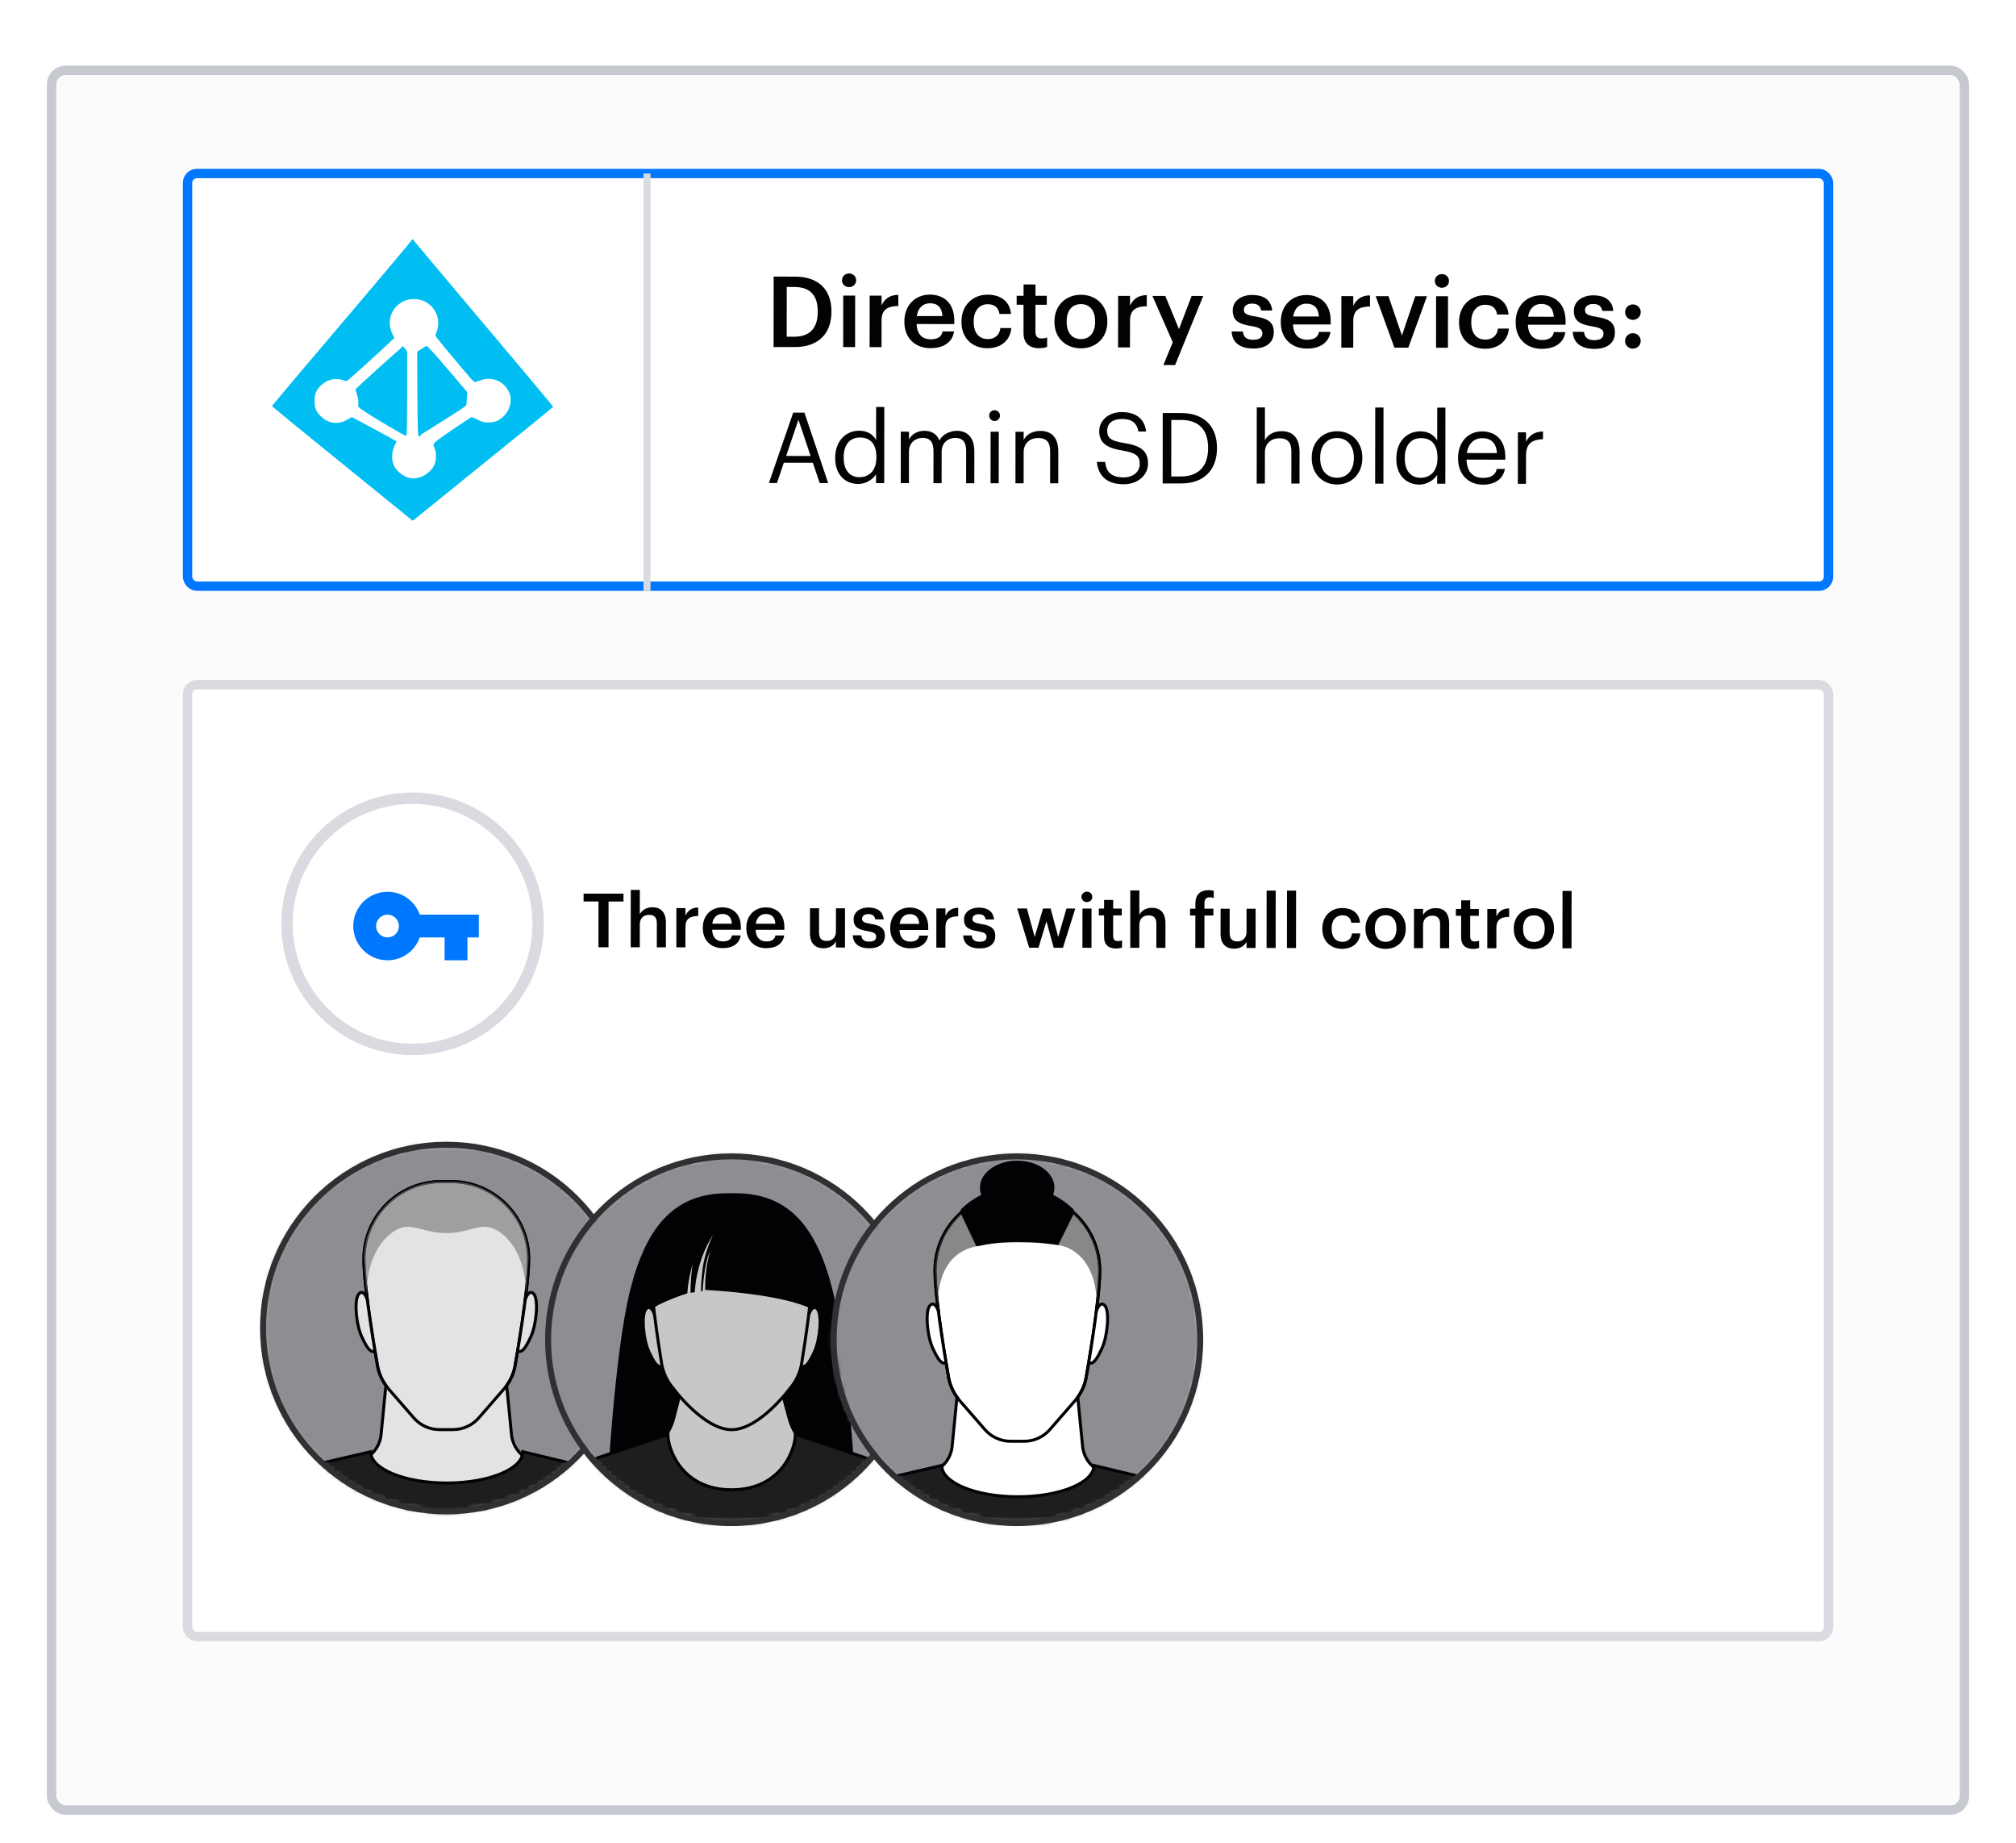 <svg width="430" height="393" viewBox="0 0 430 393" fill="none" xmlns="http://www.w3.org/2000/svg">
<g filter="url(#filter0_dd_6170_3534)">
<rect x="10" y="6" width="410" height="373" rx="4" fill="#FBFBFB"/>
<rect x="11" y="7" width="408" height="371" rx="3" stroke="#C7C9D0" stroke-width="2"/>
</g>
<g filter="url(#filter1_d_6170_3534)">
<rect x="40" y="37" width="350" height="88" rx="2" fill="white"/>
<rect x="40" y="37" width="350" height="88" rx="2" stroke="#0077FF" stroke-width="2"/>
</g>
<g clip-path="url(#clip0_6170_3534)">
<path d="M87.968 51C88.032 51 88.096 51.08 88.192 51.223C88.273 51.35 95.019 59.38 103.192 69.064C111.365 78.747 118.032 86.714 118 86.761C117.984 86.809 111.478 92.104 103.545 98.512C95.612 104.92 88.865 110.374 88.561 110.629C88.032 111.058 88 111.074 87.808 110.883C87.696 110.772 80.933 105.286 72.776 98.687C64.619 92.088 57.968 86.65 58 86.571C58.032 86.491 64.731 78.556 72.92 68.921C81.109 59.284 87.808 51.318 87.84 51.191C87.872 51.064 87.92 51 87.968 51Z" fill="#00BEF2"/>
<path d="M86.862 101.454C85.933 101.12 84.811 100.166 84.346 99.275C83.769 98.178 83.817 96.461 84.458 95.094C84.955 94.076 84.955 94.044 84.635 93.805C84.458 93.678 82.327 92.502 79.923 91.214C77.519 89.926 75.42 88.797 75.276 88.717C75.083 88.606 74.763 88.717 74.186 89.083C72.311 90.26 70.356 90.132 68.817 88.717C67.712 87.7 67.391 86.984 67.391 85.521C67.391 84.106 67.68 83.374 68.593 82.468C69.827 81.244 71.478 80.83 73.064 81.355C73.93 81.641 73.946 81.641 74.49 81.228C75.132 80.751 80.276 76.092 82.76 73.754L84.474 72.132L83.962 71.067C82.92 68.92 83.449 66.535 85.276 65.104C86.269 64.325 87.006 64.086 88.433 64.086C91.766 64.086 94.09 67.553 92.84 70.654C92.503 71.512 92.503 71.528 92.824 72.053C93.096 72.514 97.728 78.063 100.179 80.894C100.612 81.387 101.093 81.784 101.253 81.784C101.413 81.784 101.958 81.625 102.471 81.434C104.859 80.496 107.375 81.546 108.369 83.899C109.01 85.41 108.449 87.445 107.086 88.669C106.125 89.528 105.42 89.798 104.138 89.798C103.24 89.798 102.904 89.703 101.958 89.194C101.253 88.812 100.708 88.622 100.484 88.685C100.099 88.781 94.186 92.804 92.872 93.853C92.07 94.505 92.006 94.744 92.423 95.714C92.824 96.668 92.776 98.162 92.327 99.1C91.83 100.134 90.596 101.168 89.522 101.486C88.433 101.788 87.776 101.788 86.862 101.454ZM87.135 83.931V74.867L86.622 74.168C86.333 73.786 86.061 73.468 86.013 73.468C85.805 73.468 75.452 82.802 75.452 82.993C75.452 83.04 75.612 83.517 75.805 84.026C75.997 84.551 76.141 85.298 76.125 85.728C76.109 86.157 76.109 86.634 76.109 86.793C76.125 87.159 79.587 89.353 84.779 92.327C86.205 93.153 86.702 93.36 86.878 93.217C87.087 93.042 87.135 91.277 87.135 83.931ZM91.526 91.945C98.385 87.668 99.667 86.809 99.747 86.491C99.795 86.3 99.859 85.553 99.875 84.805L99.923 83.47L96.429 79.351C92.68 74.947 91.301 73.452 90.981 73.452C90.869 73.452 90.308 73.77 89.731 74.152L88.673 74.851L88.721 83.899C88.769 92.009 88.833 93.376 89.138 93.376C89.17 93.392 90.26 92.74 91.526 91.945Z" fill="white" stroke="white" stroke-width="0.6" stroke-linecap="round" stroke-linejoin="round"/>
</g>
<rect x="40" y="146" width="350" height="203" rx="2" fill="white"/>
<rect x="40" y="146" width="350" height="203" rx="2" stroke="#DADBE1" stroke-width="2"/>
<mask id="mask0_6170_3534" style="mask-type:luminance" maskUnits="userSpaceOnUse" x="56" y="244" width="79" height="79">
<path d="M95.096 322.309C116.689 322.309 134.193 304.805 134.193 283.213C134.193 261.62 116.689 244.116 95.096 244.116C73.504 244.116 56 261.62 56 283.213C56 304.805 73.504 322.309 95.096 322.309Z" fill="white"/>
</mask>
<g mask="url(#mask0_6170_3534)">
<path d="M95.096 326.122C120.438 326.122 140.982 305.578 140.982 280.236C140.982 254.894 120.438 234.35 95.096 234.35C69.754 234.35 49.21 254.894 49.21 280.236C49.21 305.578 69.754 326.122 95.096 326.122Z" fill="#8D8E92"/>
<path d="M95.189 304.861H93.735C91.635 304.861 89.639 303.952 88.261 302.369L82.918 296.232C81.55 294.661 80.68 292.719 80.419 290.652C80.419 290.652 77.616 275.07 77.616 268.495C77.616 259.366 85.016 251.966 94.145 251.966H95.189H96.234C105.362 251.966 112.762 259.366 112.762 268.495C112.762 275.07 109.96 290.652 109.96 290.652C109.698 292.719 108.828 294.661 107.46 296.232L102.117 302.369C100.739 303.952 98.743 304.861 96.644 304.861H95.189Z" fill="#E3E3E3" stroke="#00001C" stroke-width="0.638" stroke-miterlimit="10"/>
<path d="M112.013 277.169C112.013 277.169 112.73 274.808 113.818 275.896C114.905 276.984 114.456 282.38 113.235 285.034C112.015 287.687 111.27 288.579 110.368 288.048" fill="#E3E3E3"/>
<path d="M112.013 277.169C112.013 277.169 112.73 274.808 113.818 275.896C114.905 276.984 114.456 282.38 113.235 285.034C112.015 287.687 111.27 288.579 110.368 288.048" stroke="#010203" stroke-width="0.638" stroke-miterlimit="10"/>
<path d="M108.088 295.623L109.12 306.143C109.497 308.928 111.573 311.182 114.318 311.788L124.792 314.099V327.655H65.626L65.588 314.099L76.062 311.788C78.807 311.182 80.882 308.928 81.26 306.143L82.291 295.623" fill="#E3E3E3"/>
<path d="M108.088 295.623L109.12 306.143C109.497 308.928 111.573 311.182 114.318 311.788L124.792 314.099V327.655H65.626L65.588 314.099L76.062 311.788C78.807 311.182 80.882 308.928 81.26 306.143L82.291 295.623" stroke="#010203" stroke-width="0.638" stroke-miterlimit="10"/>
<path d="M78.367 277.169C78.367 277.169 77.65 274.808 76.562 275.896C75.474 276.984 75.924 282.38 77.145 285.034C78.365 287.687 79.109 288.579 80.012 288.048" fill="#E3E3E3"/>
<path d="M78.367 277.169C78.367 277.169 77.65 274.808 76.562 275.896C75.474 276.984 75.924 282.38 77.145 285.034C78.365 287.687 79.109 288.579 80.012 288.048" stroke="#010203" stroke-width="0.638" stroke-miterlimit="10"/>
<path d="M95.189 304.861H93.735C91.635 304.861 89.639 303.952 88.261 302.369L82.918 296.232C81.55 294.661 80.68 292.719 80.419 290.652C80.419 290.652 77.616 275.07 77.616 268.495C77.616 259.366 85.016 251.966 94.145 251.966H95.189H96.234C105.362 251.966 112.762 259.366 112.762 268.495C112.762 275.07 109.96 290.652 109.96 290.652C109.698 292.719 108.828 294.661 107.46 296.232L102.117 302.369C100.739 303.952 98.743 304.861 96.644 304.861H95.189Z" stroke="#010203" stroke-width="0.638" stroke-miterlimit="10"/>
<path opacity="0.6" d="M95.19 262.954C91.173 262.954 89.634 261.615 86.777 261.615C83.921 261.615 78.208 265.9 78.208 276.075L77.607 268.495C77.607 259.366 85.007 251.966 94.135 251.966H95.18H96.225C105.353 251.966 112.753 259.366 112.753 268.495L112.171 276.075C112.171 265.9 106.458 261.615 103.602 261.615C100.746 261.615 99.206 262.954 95.19 262.954Z" fill="#727273"/>
<path d="M79.058 309.58C79.058 313.265 86.324 316.253 95.287 316.253C104.25 316.253 111.516 313.265 111.516 309.58L130.646 314.179C134.41 315.084 137.318 318.075 138.115 321.865L141.225 336.639H49.154L52.376 321.687C53.194 317.892 56.128 314.91 59.909 314.031L79.058 309.58V309.58Z" fill="#1D1E1F" stroke="#010203" stroke-width="0.638" stroke-miterlimit="10"/>
</g>
<path d="M95.2 322.309C116.793 322.309 134.297 304.805 134.297 283.213C134.297 261.62 116.793 244.116 95.2 244.116C73.608 244.116 56.104 261.62 56.104 283.213C56.104 304.805 73.608 322.309 95.2 322.309Z" stroke="#2F3032" stroke-width="1.276" stroke-miterlimit="10"/>
<mask id="mask1_6170_3534" style="mask-type:luminance" maskUnits="userSpaceOnUse" x="116" y="246" width="80" height="79">
<path d="M155.998 324.796C177.591 324.796 195.095 307.292 195.095 285.7C195.095 264.108 177.591 246.604 155.998 246.604C134.406 246.604 116.902 264.108 116.902 285.7C116.902 307.292 134.406 324.796 155.998 324.796Z" fill="white"/>
</mask>
<g mask="url(#mask1_6170_3534)">
<path d="M156.051 324.521C181.393 324.521 201.937 303.977 201.937 278.634C201.937 253.292 181.393 232.748 156.051 232.748C130.709 232.748 110.165 253.292 110.165 278.634C110.165 303.977 130.709 324.521 156.051 324.521Z" fill="#8D8E92"/>
<path d="M155.999 254.458H156.839C168.311 254.458 174.26 261.756 177.611 275.231C180.962 288.706 182.419 316.941 182.419 316.941H129.579C129.579 316.941 131.037 288.706 134.388 275.231C137.738 261.756 143.688 254.458 155.16 254.458H155.999Z" fill="#010203"/>
<path d="M166.05 294.021L168.299 302.433C169.557 307.142 173.486 310.657 178.305 311.386L185.653 312.497V326.053H126.487L126.449 312.497L133.702 311.4C138.569 310.664 142.523 307.087 143.742 302.318L145.863 294.021" fill="#C7C7C7"/>
<path d="M166.05 294.021L168.299 302.433C169.557 307.142 173.486 310.657 178.305 311.386L185.653 312.497V326.053H126.487L126.449 312.497L133.702 311.4C138.569 310.664 142.523 307.087 143.742 302.318L145.863 294.021" stroke="#010203" stroke-width="0.638" stroke-miterlimit="10"/>
<path d="M172.5 280.375C172.5 280.375 173.216 278.014 174.304 279.102C175.392 280.19 174.942 285.586 173.722 288.24C172.501 290.893 171.757 291.785 170.855 291.254" fill="#C7C7C7"/>
<path d="M172.5 280.375C172.5 280.375 173.216 278.014 174.304 279.102C175.392 280.19 174.942 285.586 173.722 288.24C172.501 290.893 171.757 291.785 170.855 291.254" stroke="#010203" stroke-width="0.638" stroke-miterlimit="10"/>
<path d="M139.621 280.375C139.621 280.375 138.905 278.014 137.817 279.102C136.729 280.19 137.179 285.586 138.399 288.24C139.62 290.893 140.364 291.785 141.266 291.254" fill="#C7C7C7"/>
<path d="M139.621 280.375C139.621 280.375 138.905 278.014 137.817 279.102C136.729 280.19 137.179 285.586 138.399 288.24C139.62 290.893 140.364 291.785 141.266 291.254" stroke="#010203" stroke-width="0.638" stroke-miterlimit="10"/>
<path d="M143.698 296.184C142.341 294.654 141.442 292.76 141.111 290.72C140.316 285.821 138.901 276.431 138.901 271.702C138.901 262.573 146.123 255.173 155.031 255.173H156.051H157.07C165.978 255.173 173.2 262.573 173.2 271.702C173.2 276.431 171.785 285.821 170.99 290.72C170.66 292.76 169.761 294.654 168.404 296.185C168.404 296.185 161.961 304.882 156.051 304.882C150.141 304.882 143.698 296.184 143.698 296.184Z" fill="#C7C7C7" stroke="#010203" stroke-width="0.638" stroke-miterlimit="10"/>
<path d="M148.188 275.57C148.188 275.57 148.242 272.938 149.336 269.326C150.43 265.714 152.118 263.293 152.118 263.293C152.118 263.293 150.976 265.398 150.174 268.784C149.7 270.79 149.533 274.145 149.498 275.363L149.862 275.314C149.895 275.115 150.149 269.456 151.425 266.928C150.674 269.684 150.394 272.119 150.411 275.079C150.411 275.079 167.079 275.83 173.449 279.323L173.624 271.701C173.624 271.701 173.771 257.194 158.804 255.261C143.836 253.328 138.177 265.491 138.479 271.701C138.781 277.911 138.798 279.323 138.798 279.323C140.893 277.609 146.603 275.803 146.603 275.803C146.719 273.81 147.117 271.726 147.718 269.575C147.428 271.706 147.266 273.755 147.289 275.689C147.289 275.689 147.823 275.6 148.188 275.57H148.188Z" fill="#010203"/>
<path d="M156.051 317.689C166.721 317.689 169.645 308.983 169.645 305.895L186.454 311.489C188.782 312.264 190.625 314.066 191.451 316.376L195.482 327.643L156.051 327.618L116.621 327.643L120.651 316.377C121.477 314.066 123.32 312.264 125.648 311.49L142.457 305.895C142.457 308.983 145.381 317.689 156.051 317.689L156.051 317.689Z" fill="#1D1E1F" stroke="#010203" stroke-width="0.638" stroke-miterlimit="10"/>
</g>
<path d="M155.999 324.795C177.591 324.795 195.095 307.291 195.095 285.699C195.095 264.107 177.591 246.603 155.999 246.603C134.407 246.603 116.903 264.107 116.903 285.699C116.903 307.291 134.407 324.795 155.999 324.795Z" stroke="#2F3032" stroke-width="1.276" stroke-miterlimit="10"/>
<mask id="mask2_6170_3534" style="mask-type:luminance" maskUnits="userSpaceOnUse" x="177" y="246" width="80" height="79">
<path d="M216.904 324.796C238.496 324.796 256 307.292 256 285.7C256 264.108 238.496 246.604 216.904 246.604C195.312 246.604 177.807 264.108 177.807 285.7C177.807 307.292 195.312 324.796 216.904 324.796Z" fill="white"/>
</mask>
<g mask="url(#mask2_6170_3534)">
<path d="M216.904 328.609C242.246 328.609 262.79 308.065 262.79 282.722C262.79 257.38 242.246 236.836 216.904 236.836C191.562 236.836 171.018 257.38 171.018 282.722C171.018 308.065 191.562 328.609 216.904 328.609Z" fill="#8D8E92"/>
<path d="M216.999 307.347H215.544C213.445 307.347 211.449 306.438 210.07 304.855L204.728 298.718C203.36 297.147 202.49 295.204 202.228 293.137C202.228 293.137 199.426 277.555 199.426 270.98C199.426 261.852 206.826 254.452 215.954 254.452H216.999H218.043C227.172 254.452 234.571 261.852 234.571 270.98C234.571 277.555 231.769 293.137 231.769 293.137C231.507 295.204 230.638 297.147 229.27 298.718L223.927 304.855C222.549 306.438 220.552 307.347 218.453 307.347H216.999Z" fill="white" stroke="#010203" stroke-width="0.638" stroke-miterlimit="10"/>
<path d="M233.821 279.655C233.821 279.655 234.538 277.293 235.626 278.381C236.714 279.469 236.264 284.866 235.044 287.519C233.823 290.172 233.079 291.064 232.177 290.533" fill="white"/>
<path d="M233.821 279.655C233.821 279.655 234.538 277.293 235.626 278.381C236.714 279.469 236.264 284.866 235.044 287.519C233.823 290.172 233.079 291.064 232.177 290.533" stroke="#010203" stroke-width="0.638" stroke-miterlimit="10"/>
<path d="M229.897 298.108L230.929 308.628C231.306 311.413 233.382 313.667 236.126 314.273L246.601 316.585V330.14H187.435L187.397 316.585L197.871 314.273C200.616 313.667 202.691 311.413 203.069 308.628L204.1 298.108" fill="white"/>
<path d="M229.897 298.108L230.929 308.628C231.306 311.413 233.382 313.667 236.126 314.273L246.601 316.585V330.14H187.435L187.397 316.585L197.871 314.273C200.616 313.667 202.691 311.413 203.069 308.628L204.1 298.108" stroke="#010203" stroke-width="0.638" stroke-miterlimit="10"/>
<path d="M200.176 279.655C200.176 279.655 199.46 277.293 198.372 278.381C197.284 279.469 197.734 284.866 198.954 287.519C200.175 290.172 200.919 291.064 201.821 290.533" fill="white"/>
<path d="M200.176 279.655C200.176 279.655 199.46 277.293 198.372 278.381C197.284 279.469 197.734 284.866 198.954 287.519C200.175 290.172 200.919 291.064 201.821 290.533" stroke="#010203" stroke-width="0.638" stroke-miterlimit="10"/>
<path d="M216.999 307.347H215.544C213.445 307.347 211.449 306.438 210.07 304.855L204.728 298.718C203.36 297.147 202.49 295.204 202.228 293.137C202.228 293.137 199.426 277.555 199.426 270.98C199.426 261.852 206.826 254.452 215.954 254.452H216.999H218.043C227.172 254.452 234.571 261.852 234.571 270.98C234.571 277.555 231.769 293.137 231.769 293.137C231.507 295.204 230.638 297.147 229.27 298.718L223.927 304.855C222.549 306.438 220.552 307.347 218.453 307.347H216.999Z" stroke="black" stroke-width="0.638" stroke-miterlimit="10"/>
<path opacity="0.6" d="M217.076 264.957C213.06 264.957 211.136 265.253 208.246 265.786C205.437 266.305 199.988 268.487 199.988 278.663L199.386 271.082C199.386 261.954 206.786 254.554 215.915 254.554H216.959H218.004C227.132 254.554 234.532 261.954 234.532 271.082L233.95 278.663C233.95 268.487 228.464 265.88 225.72 265.526C222.887 265.16 221.093 264.957 217.076 264.957Z" fill="#393A3B"/>
<path d="M217.077 264.856C213.06 264.856 211.136 265.186 208.247 265.781L204.925 258.753C204.768 258.42 204.833 258.016 205.098 257.76C207.997 254.963 211.779 253.271 215.915 253.271H216.96H218.004C222.167 253.271 225.97 254.984 228.876 257.813C229.143 258.072 229.203 258.48 229.038 258.814L225.72 265.49C222.887 265.083 221.094 264.856 217.077 264.856Z" fill="#010203"/>
<path d="M216.959 259.029C221.349 259.029 224.907 256.451 224.907 253.271C224.907 250.091 221.349 247.513 216.959 247.513C212.57 247.513 209.012 250.091 209.012 253.271C209.012 256.451 212.57 259.029 216.959 259.029Z" fill="#010203"/>
<path d="M200.867 312.509C200.867 316.195 208.132 319.183 217.095 319.183C226.058 319.183 233.324 316.195 233.324 312.509L252.454 317.109C256.219 318.014 259.126 321.005 259.924 324.794L263.033 339.568H170.962L174.184 324.617C175.002 320.822 177.936 317.84 181.717 316.961L200.866 312.51L200.867 312.509Z" fill="#1D1E1F" stroke="#010203" stroke-width="0.638" stroke-miterlimit="10"/>
</g>
<path d="M216.902 324.795C238.494 324.795 255.998 307.291 255.998 285.699C255.998 264.107 238.494 246.603 216.902 246.603C195.309 246.603 177.805 264.107 177.805 285.699C177.805 307.291 195.309 324.795 216.902 324.795Z" stroke="#2F3032" stroke-width="1.276" stroke-miterlimit="10"/>
<path d="M165.002 74.002L165.018 58.987L169.575 58.992C174.804 58.998 177.342 61.982 177.337 66.35L177.337 66.539C177.332 70.907 174.788 74.013 169.517 74.007L165.002 74.002ZM167.797 71.8L169.435 71.802C172.795 71.805 174.414 69.875 174.418 66.557L174.418 66.389C174.422 63.155 172.954 61.2 169.426 61.197L167.809 61.195L167.797 71.8ZM181.099 61.23C180.259 61.23 179.588 60.599 179.589 59.78C179.59 58.94 180.262 58.31 181.102 58.311C181.942 58.312 182.614 58.943 182.613 59.783C182.612 60.602 181.939 61.231 181.099 61.23ZM179.846 74.018L179.858 63.035L182.399 63.038L182.387 74.021L179.846 74.018ZM185.484 74.024L185.496 63.041L188.037 63.044L188.035 65.102C188.729 63.717 189.759 62.899 191.607 62.88L191.605 65.253C189.379 65.271 188.034 65.984 188.032 68.315L188.025 74.027L185.484 74.024ZM198.456 74.248C195.222 74.245 192.893 72.121 192.897 68.656L192.897 68.488C192.901 65.086 195.234 62.821 198.363 62.824C201.093 62.827 203.548 64.447 203.544 68.374L203.543 69.109L195.5 69.1C195.582 71.179 196.631 72.356 198.521 72.358C200.054 72.36 200.852 71.752 201.043 70.681L203.5 70.684C203.14 72.993 201.27 74.251 198.456 74.248ZM195.544 67.399L201.025 67.405C200.901 65.515 199.936 64.674 198.361 64.672C196.828 64.671 195.798 65.698 195.544 67.399ZM210.616 74.261C207.466 74.258 205.075 72.198 205.078 68.691L205.079 68.522C205.082 65.037 207.563 62.834 210.629 62.837C213.065 62.84 215.353 63.935 215.643 66.959L213.186 66.956C212.978 65.486 212.012 64.876 210.668 64.875C208.925 64.873 207.685 66.215 207.683 68.483L207.682 68.651C207.68 71.045 208.854 72.307 210.723 72.309C212.067 72.31 213.223 71.513 213.372 69.96L215.703 69.962C215.511 72.482 213.598 74.265 210.616 74.261ZM221.624 74.252C219.44 74.25 218.308 73.073 218.31 70.994L218.316 64.988L216.846 64.986L216.849 63.075L218.319 63.077L218.321 60.662L220.862 60.665L220.86 63.08L223.275 63.082L223.272 64.993L220.857 64.991L220.851 70.766C220.85 71.732 221.312 72.173 222.11 72.174C222.614 72.175 222.992 72.112 223.349 71.965L223.347 73.981C222.948 74.128 222.401 74.253 221.624 74.252ZM230.531 74.283C227.297 74.28 224.906 72.03 224.909 68.691L224.91 68.523C224.913 65.121 227.331 62.856 230.565 62.859C233.778 62.863 236.19 65.112 236.187 68.472L236.186 68.64C236.183 72.063 233.765 74.287 230.531 74.283ZM230.554 72.309C232.444 72.311 233.58 70.906 233.582 68.659L233.583 68.511C233.585 66.243 232.453 64.856 230.563 64.854C228.673 64.852 227.516 66.216 227.514 68.484L227.513 68.652C227.511 70.899 228.622 72.307 230.554 72.309ZM238.476 74.082L238.488 63.099L241.029 63.102L241.027 65.16C241.722 63.774 242.752 62.956 244.6 62.938L244.597 65.311C242.371 65.329 241.026 66.042 241.024 68.373L241.017 74.085L238.476 74.082ZM248.14 77.851L250.14 72.981L245.804 63.107L248.555 63.11L251.466 70.19L254.162 63.116L256.64 63.119L250.639 77.854L248.14 77.851ZM267.296 74.323C264.461 74.32 262.803 73.016 262.701 70.685L265.095 70.688C265.22 71.801 265.786 72.453 267.277 72.454C268.642 72.456 269.251 71.973 269.252 71.049C269.253 70.146 268.519 69.809 266.902 69.535C264.004 69.07 262.934 68.249 262.937 66.191C262.939 63.986 264.998 62.897 267.056 62.899C269.303 62.901 271.087 63.743 271.358 66.222L269.006 66.219C268.797 65.211 268.23 64.748 267.054 64.747C265.962 64.746 265.311 65.27 265.31 66.047C265.309 66.845 265.834 67.161 267.576 67.457C270.159 67.858 271.691 68.49 271.689 70.821C271.686 73.047 270.11 74.326 267.296 74.323ZM278.744 74.336C275.51 74.332 273.181 72.209 273.185 68.744L273.185 68.576C273.189 65.174 275.522 62.908 278.651 62.911C281.381 62.914 283.836 64.534 283.832 68.461L283.831 69.196L275.788 69.187C275.87 71.266 276.919 72.444 278.809 72.446C280.342 72.447 281.14 71.839 281.331 70.769L283.788 70.771C283.428 73.081 281.558 74.339 278.744 74.336ZM275.832 67.487L281.313 67.492C281.189 65.602 280.224 64.761 278.649 64.76C277.116 64.758 276.086 65.786 275.832 67.487ZM286.096 74.134L286.107 63.151L288.648 63.153L288.646 65.211C289.341 63.826 290.371 63.008 292.219 62.989L292.216 65.362C289.99 65.381 288.645 66.093 288.643 68.424L288.637 74.136L286.096 74.134ZM297.422 74.146L293.423 63.159L296.153 63.162L299.021 71.544L301.865 63.168L304.364 63.17L300.383 74.149L297.422 74.146ZM307.55 61.368C306.71 61.367 306.039 60.736 306.04 59.917C306.041 59.077 306.713 58.448 307.553 58.449C308.393 58.45 309.065 59.081 309.064 59.921C309.063 60.74 308.39 61.369 307.55 61.368ZM306.297 74.156L306.309 63.173L308.85 63.175L308.838 74.158L306.297 74.156ZM316.744 74.377C313.594 74.374 311.202 72.313 311.206 68.806L311.206 68.638C311.21 65.152 313.691 62.95 316.757 62.953C319.193 62.956 321.48 64.05 321.771 67.075L319.314 67.072C319.106 65.602 318.14 64.992 316.796 64.99C315.053 64.988 313.813 66.331 313.81 68.599L313.81 68.767C313.808 71.161 314.982 72.422 316.851 72.424C318.195 72.426 319.351 71.629 319.5 70.075L321.831 70.078C321.639 72.597 319.726 74.38 316.744 74.377ZM328.844 74.39C325.61 74.387 323.282 72.263 323.285 68.798L323.286 68.63C323.289 65.228 325.623 62.963 328.752 62.966C331.482 62.969 333.937 64.589 333.933 68.516L333.932 69.251L325.889 69.242C325.971 71.321 327.019 72.498 328.909 72.5C330.442 72.502 331.241 71.894 331.431 70.823L333.888 70.826C333.529 73.135 331.658 74.393 328.844 74.39ZM325.933 67.541L331.414 67.547C331.29 65.657 330.325 64.816 328.75 64.814C327.217 64.812 326.187 65.84 325.933 67.541ZM340.057 74.402C337.222 74.399 335.565 73.096 335.462 70.764L337.856 70.767C337.981 71.88 338.547 72.532 340.038 72.533C341.403 72.535 342.013 72.052 342.014 71.129C342.015 70.225 341.28 69.889 339.664 69.614C336.766 69.149 335.696 68.329 335.698 66.271C335.701 64.066 337.76 62.976 339.818 62.978C342.065 62.981 343.849 63.822 344.119 66.301L341.767 66.298C341.558 65.29 340.992 64.827 339.816 64.826C338.724 64.825 338.072 65.349 338.071 66.126C338.071 66.924 338.595 67.24 340.338 67.536C342.92 67.938 344.453 68.569 344.45 70.9C344.448 73.126 342.871 74.405 340.057 74.402ZM348.278 68.216C347.354 68.215 346.62 67.48 346.621 66.555C346.622 65.632 347.358 64.918 348.282 64.919C349.227 64.92 349.961 65.635 349.96 66.559C349.959 67.483 349.223 68.217 348.278 68.216ZM348.271 74.348C347.347 74.347 346.613 73.632 346.614 72.709C346.615 71.784 347.351 71.05 348.275 71.051C349.22 71.052 349.954 71.788 349.953 72.712C349.952 73.636 349.216 74.349 348.271 74.348ZM170.298 89.505L167.686 97.23L172.894 97.236L170.298 89.505ZM164.004 103.001L169.187 87.991L171.581 87.994L176.646 103.015L174.84 103.013L173.375 98.685L167.18 98.678L165.726 103.003L164.004 103.001ZM183.285 101.762C185.322 101.764 186.92 100.422 186.923 97.608L186.923 97.44C186.926 94.626 185.583 93.301 183.441 93.299C181.257 93.297 179.954 94.828 179.951 97.495L179.951 97.663C179.948 100.435 181.437 101.76 183.285 101.762ZM183.095 103.211C180.218 103.207 178.141 101.168 178.144 97.745L178.145 97.577C178.148 94.217 180.251 91.847 183.275 91.85C185.102 91.852 186.235 92.735 186.864 93.807L186.871 86.793L188.614 86.795L188.597 103.028L186.854 103.026L186.856 101.136C186.225 102.206 184.691 103.212 183.095 103.211ZM192.124 103.031L192.136 92.048L193.879 92.05L193.877 93.73C194.382 92.702 195.58 91.863 197.155 91.865C198.562 91.866 199.8 92.456 200.366 93.926C201.123 92.499 202.762 91.871 204.127 91.873C206.101 91.875 207.822 93.052 207.818 96.245L207.811 103.048L206.068 103.047L206.075 96.117C206.077 94.185 205.259 93.386 203.747 93.384C202.319 93.382 200.848 94.347 200.846 96.321L200.839 103.041L199.096 103.039L199.103 96.109C199.105 94.177 198.287 93.378 196.775 93.376C195.347 93.375 193.876 94.339 193.874 96.313L193.867 103.033L192.124 103.031ZM212.133 89.781C211.503 89.781 210.979 89.255 210.98 88.625C210.98 87.995 211.506 87.471 212.136 87.471C212.766 87.472 213.29 87.997 213.29 88.627C213.289 89.257 212.763 89.782 212.133 89.781ZM211.279 103.052L211.291 92.069L213.034 92.071L213.022 103.054L211.279 103.052ZM216.59 103.058L216.601 92.075L218.344 92.077L218.343 93.82C218.848 92.791 220.067 91.89 221.873 91.892C224.141 91.894 225.735 93.135 225.732 96.327L225.725 103.068L223.982 103.066L223.989 96.199C223.991 94.267 223.173 93.405 221.409 93.403C219.792 93.401 218.342 94.429 218.34 96.403L218.333 103.06L216.59 103.058ZM239.675 103.272C235.664 103.268 234.217 101.061 233.947 98.499L235.711 98.501C235.94 100.286 236.652 101.799 239.676 101.802C241.608 101.804 243.101 100.672 243.102 98.971C243.104 97.27 242.328 96.555 239.473 96.09C236.323 95.603 234.455 94.615 234.458 91.948C234.461 89.638 236.457 87.876 239.292 87.879C242.295 87.882 244.163 89.354 244.454 92.021L242.816 92.02C242.461 90.129 241.37 89.351 239.291 89.349C237.233 89.347 236.161 90.374 236.159 91.781C236.158 93.251 236.703 94.008 239.768 94.473C243.107 95.002 244.87 96.012 244.867 98.847C244.864 101.367 242.657 103.275 239.675 103.272ZM247.99 103.092L248.006 88.077L251.975 88.082C257.141 88.087 259.574 91.282 259.569 95.461L259.569 95.65C259.565 99.808 257.167 103.102 251.917 103.096L247.99 103.092ZM249.819 101.603L251.877 101.605C255.741 101.61 257.675 99.302 257.679 95.627L257.679 95.459C257.683 91.994 256.006 89.556 251.869 89.551L249.832 89.549L249.819 101.603ZM268.044 103.114L268.061 86.881L269.804 86.883L269.797 93.876C270.302 92.847 271.521 91.946 273.327 91.948C275.595 91.95 277.189 93.191 277.186 96.383L277.179 103.124L275.436 103.122L275.443 96.255C275.445 94.323 274.627 93.461 272.863 93.459C271.246 93.457 269.796 94.485 269.794 96.459L269.787 103.116L268.044 103.114ZM285.151 103.322C282.022 103.318 279.778 100.943 279.781 97.73L279.781 97.562C279.785 94.265 282.077 91.957 285.185 91.961C288.293 91.964 290.579 94.255 290.575 97.552L290.575 97.721C290.572 101.039 288.28 103.325 285.151 103.322ZM285.174 101.873C287.379 101.875 288.767 100.218 288.769 97.74L288.769 97.593C288.772 95.052 287.367 93.412 285.183 93.41C282.978 93.407 281.59 95.044 281.587 97.564L281.587 97.732C281.585 100.231 282.948 101.87 285.174 101.873ZM293.31 103.142L293.328 86.909L295.092 86.91L295.074 103.143L293.31 103.142ZM302.969 101.892C305.006 101.894 306.603 100.552 306.606 97.738L306.606 97.57C306.609 94.756 305.267 93.431 303.125 93.429C300.941 93.427 299.637 94.958 299.634 97.625L299.634 97.793C299.631 100.565 301.121 101.89 302.969 101.892ZM302.778 103.341C299.901 103.338 297.824 101.298 297.828 97.875L297.828 97.707C297.832 94.347 299.934 91.977 302.958 91.98C304.785 91.982 305.918 92.865 306.547 93.937L306.555 86.923L308.298 86.925L308.28 103.158L306.537 103.156L306.539 101.266C305.908 102.336 304.374 103.343 302.778 103.341ZM316.301 103.356C313.193 103.352 310.99 101.166 310.994 97.785L310.994 97.617C310.998 94.299 313.121 91.991 316.145 91.994C318.686 91.997 321.079 93.533 321.074 97.46L321.074 98.027L312.8 98.018C312.881 100.517 314.077 101.904 316.324 101.907C318.025 101.908 319.012 101.279 319.245 99.999L320.988 100.001C320.607 102.205 318.779 103.358 316.301 103.356ZM312.864 96.611L319.29 96.618C319.125 94.35 317.95 93.445 316.144 93.443C314.359 93.441 313.161 94.658 312.864 96.611ZM323.743 103.175L323.755 92.192L325.498 92.194L325.496 94.168C326.19 92.929 327.136 92.069 329.11 92.008L329.108 93.647C326.903 93.749 325.495 94.441 325.492 97.15L325.486 103.177L323.743 103.175Z" fill="#010203"/>
<path d="M127.646 202.004L127.656 192.244L124.472 192.24L124.474 190.56L132.986 190.57L132.984 192.25L129.8 192.246L129.79 202.006L127.646 202.004ZM134.526 202.011L134.539 189.771L136.475 189.774L136.469 194.974C136.87 194.158 137.799 193.471 139.175 193.472C140.855 193.474 142.038 194.452 142.035 196.756L142.03 202.02L140.094 202.017L140.099 196.929C140.101 195.665 139.589 195.089 138.437 195.088C137.349 195.086 136.469 195.758 136.467 197.086L136.462 202.014L134.526 202.011ZM144.26 202.022L144.269 193.654L146.205 193.656L146.203 195.224C146.733 194.169 147.517 193.546 148.925 193.531L148.923 195.339C147.227 195.353 146.203 195.896 146.201 197.672L146.196 202.024L144.26 202.022ZM154.143 202.193C151.679 202.19 149.905 200.572 149.908 197.932L149.908 197.804C149.911 195.212 151.689 193.486 154.073 193.489C156.153 193.491 158.023 194.725 158.02 197.717L158.019 198.277L151.891 198.27C151.954 199.854 152.753 200.751 154.193 200.753C155.361 200.754 155.969 200.291 156.114 199.475L157.986 199.477C157.712 201.237 156.287 202.195 154.143 202.193ZM151.925 196.974L156.101 196.979C156.006 195.539 155.271 194.898 154.071 194.897C152.903 194.895 152.118 195.679 151.925 196.974ZM163.424 202.203C160.96 202.2 159.186 200.582 159.189 197.942L159.189 197.814C159.192 195.222 160.97 193.496 163.354 193.499C165.434 193.501 167.304 194.735 167.301 197.727L167.301 198.287L161.173 198.28C161.235 199.864 162.034 200.761 163.474 200.763C164.642 200.764 165.25 200.301 165.395 199.485L167.267 199.487C166.993 201.247 165.568 202.205 163.424 202.203ZM161.206 196.984L165.382 196.989C165.288 195.549 164.552 194.908 163.352 194.907C162.184 194.905 161.399 195.689 161.206 196.984ZM175.638 202.216C173.99 202.214 172.759 201.269 172.761 199.045L172.767 193.685L174.703 193.687L174.698 198.823C174.696 200.087 175.224 200.664 176.344 200.665C177.384 200.666 178.296 199.995 178.298 198.667L178.303 193.691L180.239 193.693L180.23 202.061L178.294 202.059L178.296 200.747C177.879 201.563 176.998 202.218 175.638 202.216ZM185.39 202.227C183.23 202.224 181.967 201.231 181.889 199.455L183.713 199.457C183.808 200.305 184.239 200.801 185.375 200.803C186.415 200.804 186.879 200.436 186.88 199.732C186.881 199.044 186.321 198.788 185.089 198.578C182.882 198.224 182.067 197.599 182.068 196.031C182.07 194.351 183.639 193.521 185.207 193.523C186.919 193.524 188.278 194.166 188.484 196.054L186.692 196.052C186.533 195.284 186.101 194.932 185.205 194.931C184.373 194.93 183.877 195.329 183.876 195.921C183.876 196.529 184.275 196.77 185.603 196.995C187.571 197.301 188.738 197.782 188.736 199.558C188.735 201.254 187.534 202.229 185.39 202.227ZM194.112 202.236C191.648 202.234 189.874 200.616 189.876 197.976L189.877 197.848C189.879 195.256 191.657 193.53 194.041 193.532C196.121 193.534 197.992 194.768 197.989 197.76L197.988 198.32L191.86 198.314C191.922 199.898 192.721 200.795 194.161 200.796C195.329 200.798 195.938 200.334 196.083 199.518L197.955 199.52C197.681 201.28 196.256 202.239 194.112 202.236ZM191.893 197.018L196.069 197.022C195.975 195.582 195.24 194.941 194.04 194.94C192.872 194.939 192.087 195.722 191.893 197.018ZM199.713 202.082L199.722 193.714L201.658 193.716L201.657 195.284C202.186 194.229 202.97 193.606 204.378 193.591L204.376 195.399C202.68 195.414 201.656 195.956 201.654 197.732L201.649 202.084L199.713 202.082ZM208.936 202.252C206.776 202.25 205.513 201.257 205.435 199.481L207.259 199.483C207.354 200.331 207.786 200.827 208.922 200.828C209.962 200.829 210.426 200.462 210.427 199.758C210.428 199.07 209.868 198.813 208.636 198.604C206.429 198.25 205.613 197.625 205.615 196.057C205.617 194.377 207.186 193.546 208.754 193.548C210.466 193.55 211.825 194.192 212.031 196.08L210.239 196.078C210.08 195.31 209.648 194.957 208.752 194.956C207.92 194.955 207.424 195.355 207.423 195.947C207.423 196.555 207.822 196.795 209.15 197.021C211.118 197.327 212.285 197.808 212.283 199.584C212.281 201.28 211.08 202.255 208.936 202.252ZM219.519 202.104L216.968 193.733L219.032 193.735L220.69 199.785L222.472 193.739L224.088 193.741L225.714 199.791L227.464 193.745L229.352 193.747L226.719 202.112L224.751 202.11L223.205 196.476L221.503 202.106L219.519 202.104ZM231.825 192.373C231.185 192.373 230.674 191.892 230.674 191.268C230.675 190.628 231.188 190.149 231.828 190.149C232.468 190.15 232.979 190.631 232.978 191.271C232.978 191.895 232.465 192.374 231.825 192.373ZM230.871 202.116L230.88 193.748L232.816 193.75L232.807 202.118L230.871 202.116ZM238.014 202.268C236.35 202.266 235.487 201.369 235.489 199.785L235.494 195.209L234.374 195.208L234.375 193.752L235.495 193.753L235.497 191.913L237.433 191.915L237.431 193.755L239.271 193.757L239.27 195.213L237.43 195.211L237.425 199.611C237.424 200.347 237.776 200.684 238.384 200.684C238.768 200.685 239.056 200.637 239.328 200.525L239.326 202.061C239.022 202.173 238.606 202.269 238.014 202.268ZM241.073 202.127L241.086 189.887L243.022 189.889L243.016 195.089C243.417 194.274 244.346 193.587 245.722 193.588C247.402 193.59 248.585 194.568 248.582 196.872L248.577 202.136L246.641 202.133L246.646 197.045C246.647 195.781 246.136 195.205 244.984 195.204C243.896 195.202 243.015 195.873 243.014 197.201L243.009 202.129L241.073 202.127ZM254.955 202.142L254.963 195.23L253.827 195.229L253.829 193.773L254.965 193.774L254.966 192.654C254.968 190.814 255.993 189.824 257.785 189.826C258.249 189.826 258.537 189.874 258.889 189.987L258.887 191.491C258.663 191.41 258.359 191.346 258.007 191.346C257.223 191.345 256.903 191.857 256.902 192.577L256.9 193.777L258.804 193.779L258.803 195.235L256.899 195.233L256.891 202.145L254.955 202.142ZM263.216 202.311C261.568 202.31 260.337 201.364 260.34 199.14L260.345 193.78L262.281 193.782L262.276 198.918C262.274 200.182 262.802 200.759 263.922 200.76C264.962 200.761 265.875 200.09 265.876 198.762L265.881 193.786L267.817 193.788L267.808 202.156L265.872 202.154L265.874 200.842C265.457 201.658 264.576 202.313 263.216 202.311ZM270.152 202.159L270.165 189.919L272.101 189.921L272.088 202.161L270.152 202.159ZM274.496 202.164L274.509 189.924L276.445 189.926L276.432 202.166L274.496 202.164ZM286.268 202.337C283.868 202.334 282.045 200.764 282.048 198.092L282.048 197.964C282.051 195.308 283.941 193.63 286.277 193.633C288.133 193.635 289.876 194.468 290.098 196.773L288.226 196.771C288.067 195.65 287.331 195.186 286.307 195.185C284.979 195.183 284.034 196.206 284.032 197.934L284.032 198.062C284.03 199.886 284.925 200.847 286.349 200.849C287.373 200.85 288.254 200.243 288.367 199.059L290.143 199.061C289.997 200.981 288.54 202.339 286.268 202.337ZM295.535 202.347C293.071 202.344 291.249 200.63 291.251 198.086L291.251 197.958C291.254 195.366 293.096 193.64 295.56 193.643C298.008 193.645 299.846 195.359 299.844 197.919L299.843 198.047C299.841 200.655 297.999 202.349 295.535 202.347ZM295.552 200.843C296.992 200.844 297.858 199.773 297.859 198.061L297.859 197.949C297.861 196.221 296.999 195.164 295.559 195.163C294.119 195.161 293.237 196.2 293.236 197.928L293.235 198.056C293.234 199.768 294.08 200.841 295.552 200.843ZM301.588 202.193L301.597 193.825L303.533 193.827L303.532 195.155C303.933 194.34 304.861 193.653 306.237 193.654C307.917 193.656 309.1 194.633 309.098 196.937L309.092 202.201L307.156 202.199L307.162 197.111C307.163 195.847 306.652 195.271 305.5 195.269C304.412 195.268 303.531 195.939 303.529 197.267L303.524 202.195L301.588 202.193ZM314.17 202.351C312.506 202.349 311.643 201.452 311.645 199.868L311.65 195.292L310.53 195.291L310.532 193.835L311.652 193.836L311.654 191.996L313.59 191.998L313.588 193.838L315.428 193.84L315.426 195.296L313.586 195.294L313.581 199.694C313.58 200.43 313.932 200.767 314.54 200.767C314.924 200.768 315.212 200.72 315.484 200.608L315.483 202.144C315.178 202.256 314.762 202.352 314.17 202.351ZM317.229 202.21L317.238 193.842L319.174 193.844L319.172 195.412C319.701 194.357 320.486 193.734 321.894 193.719L321.892 195.527C320.196 195.541 319.171 196.084 319.169 197.86L319.165 202.212L317.229 202.21ZM327.16 202.381C324.696 202.378 322.874 200.664 322.876 198.12L322.876 197.992C322.879 195.4 324.721 193.674 327.185 193.677C329.633 193.68 331.471 195.394 331.469 197.954L331.468 198.082C331.466 200.69 329.624 202.384 327.16 202.381ZM327.177 200.877C328.617 200.879 329.482 199.808 329.484 198.096L329.484 197.984C329.486 196.256 328.623 195.199 327.183 195.197C325.743 195.195 324.862 196.235 324.86 197.963L324.86 198.091C324.858 199.803 325.705 200.875 327.177 200.877ZM333.261 202.228L333.274 189.988L335.21 189.99L335.197 202.23L333.261 202.228Z" fill="#010203"/>
<path d="M88 169L88 125" stroke="#8D8E92" stroke-width="2" stroke-linejoin="round" stroke-dasharray="0 3"/>
<path d="M138 37L138 126" stroke="#DADBE1" stroke-width="1.5"/>
<circle cx="88" cy="197" r="26.783" stroke="#DADBE1" stroke-width="2.435"/>
<g clip-path="url(#clip1_6170_3534)">
<path d="M89.531 195.043C88.533 192.206 85.831 190.173 82.653 190.173C78.624 190.173 75.349 193.448 75.349 197.478C75.349 201.507 78.624 204.782 82.653 204.782C85.831 204.782 88.533 202.749 89.531 199.912H94.827V204.782H99.697V199.912H102.131V195.043H89.531ZM82.653 199.912C81.314 199.912 80.218 198.817 80.218 197.478C80.218 196.139 81.314 195.043 82.653 195.043C83.992 195.043 85.088 196.139 85.088 197.478C85.088 198.817 83.992 199.912 82.653 199.912Z" fill="#0077FF"/>
</g>
<defs>
<filter id="filter0_dd_6170_3534" x="0" y="0" width="430" height="393" filterUnits="userSpaceOnUse" color-interpolation-filters="sRGB">
<feFlood flood-opacity="0" result="BackgroundImageFix"/>
<feColorMatrix in="SourceAlpha" type="matrix" values="0 0 0 0 0 0 0 0 0 0 0 0 0 0 0 0 0 0 127 0" result="hardAlpha"/>
<feOffset dy="4"/>
<feGaussianBlur stdDeviation="5"/>
<feComposite in2="hardAlpha" operator="out"/>
<feColorMatrix type="matrix" values="0 0 0 0 0.298 0 0 0 0 0.302 0 0 0 0 0.31 0 0 0 0.1 0"/>
<feBlend mode="normal" in2="BackgroundImageFix" result="effect1_dropShadow_6170_3534"/>
<feColorMatrix in="SourceAlpha" type="matrix" values="0 0 0 0 0 0 0 0 0 0 0 0 0 0 0 0 0 0 127 0" result="hardAlpha"/>
<feOffset dy="4"/>
<feGaussianBlur stdDeviation="2"/>
<feComposite in2="hardAlpha" operator="out"/>
<feColorMatrix type="matrix" values="0 0 0 0 0.298 0 0 0 0 0.302 0 0 0 0 0.31 0 0 0 0.1 0"/>
<feBlend mode="normal" in2="effect1_dropShadow_6170_3534" result="effect2_dropShadow_6170_3534"/>
<feBlend mode="normal" in="SourceGraphic" in2="effect2_dropShadow_6170_3534" result="shape"/>
</filter>
<filter id="filter1_d_6170_3534" x="24" y="21" width="382" height="120" filterUnits="userSpaceOnUse" color-interpolation-filters="sRGB">
<feFlood flood-opacity="0" result="BackgroundImageFix"/>
<feColorMatrix in="SourceAlpha" type="matrix" values="0 0 0 0 0 0 0 0 0 0 0 0 0 0 0 0 0 0 127 0" result="hardAlpha"/>
<feMorphology radius="5" operator="dilate" in="SourceAlpha" result="effect1_dropShadow_6170_3534"/>
<feOffset/>
<feGaussianBlur stdDeviation="5"/>
<feComposite in2="hardAlpha" operator="out"/>
<feColorMatrix type="matrix" values="0 0 0 0 0 0 0 0 0 0.467 0 0 0 0 1 0 0 0 0.2 0"/>
<feBlend mode="normal" in2="BackgroundImageFix" result="effect1_dropShadow_6170_3534"/>
<feBlend mode="normal" in="SourceGraphic" in2="effect1_dropShadow_6170_3534" result="shape"/>
</filter>
<clipPath id="clip0_6170_3534">
<rect width="60" height="60" fill="white" transform="translate(58 51)"/>
</clipPath>
<clipPath id="clip1_6170_3534">
<rect width="29.217" height="29.217" fill="white" transform="translate(74.131 182.869)"/>
</clipPath>
</defs>
</svg>

